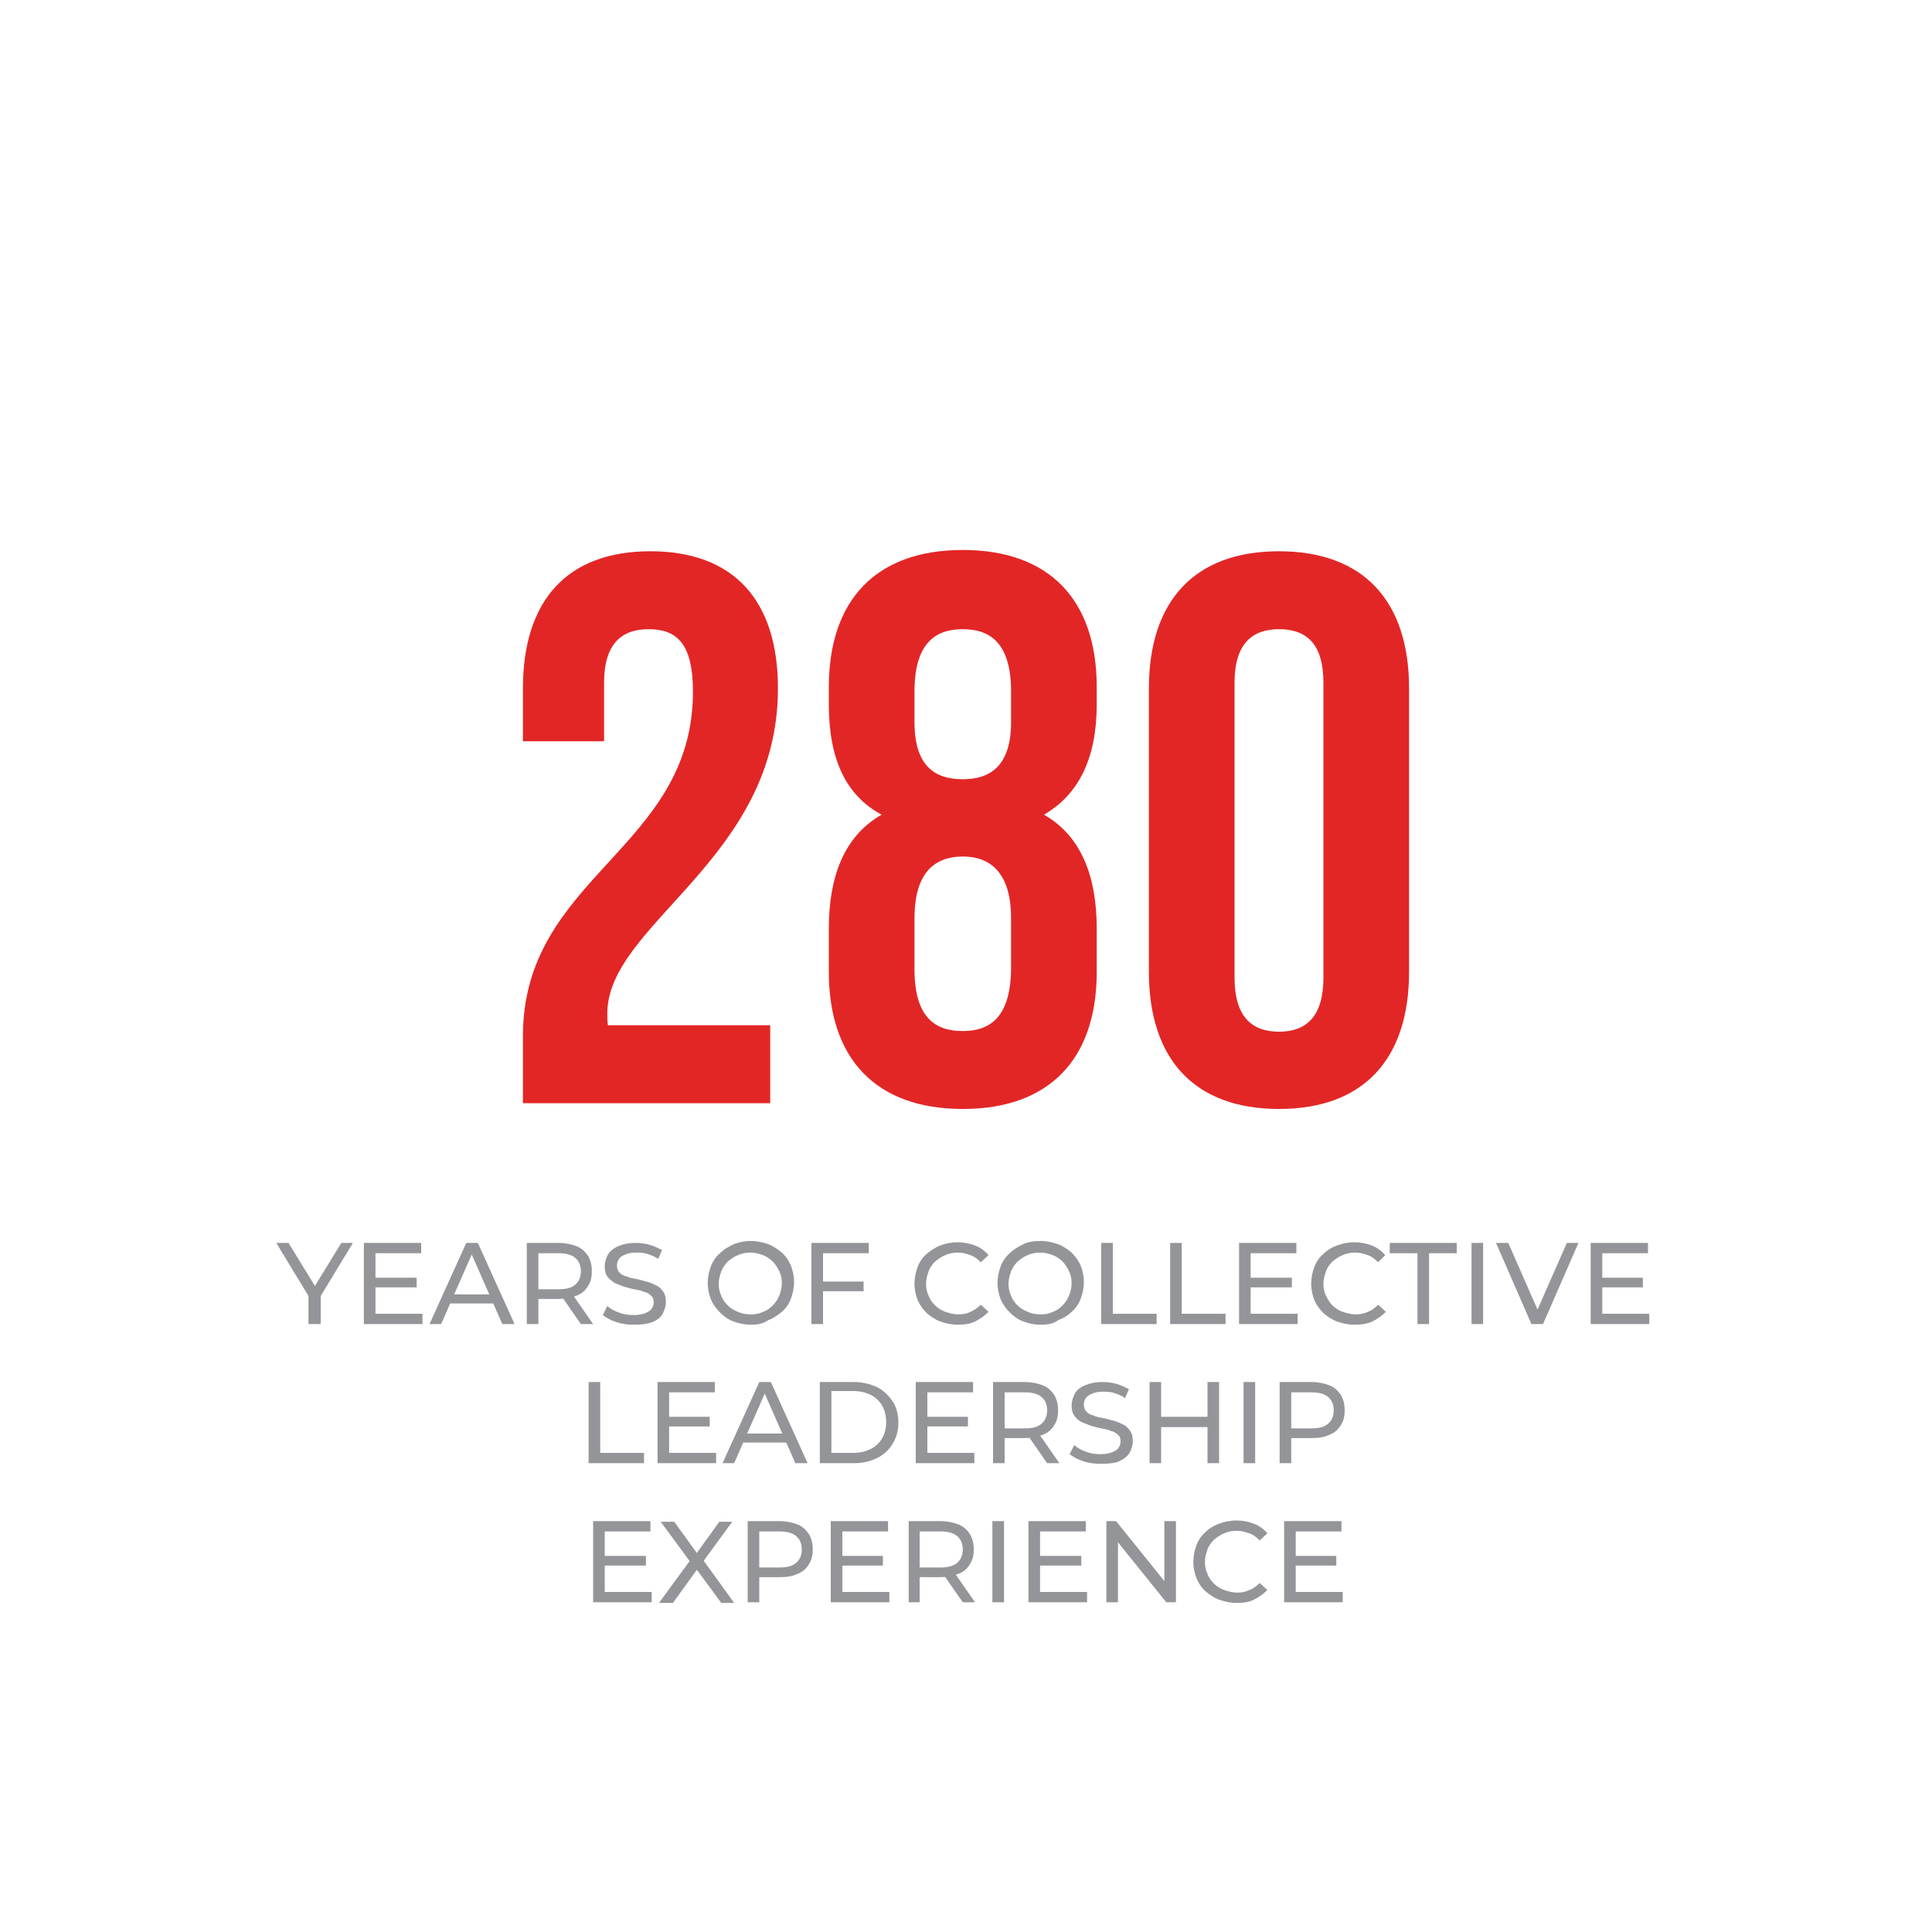 <svg xmlns="http://www.w3.org/2000/svg" xmlns:xlink="http://www.w3.org/1999/xlink" id="a" x="0px" y="0px" viewBox="0 0 300 300" style="enable-background:new 0 0 300 300;" xml:space="preserve"><style type="text/css">	.st0{fill:#E22626;}	.st1{enable-background:new    ;}	.st2{fill:#939598;}</style><path class="st0" d="M100.7,97.7c-4.2,0-6.9,2.3-6.9,8.3v9.1H81.2v-8.2c0-13.6,6.8-21.3,19.8-21.3s19.8,7.7,19.8,21.3 c0,26.6-26.5,36.5-26.5,50.5c0,0.6,0,1.2,0.1,1.8h25.2v12.1H81.2v-10.4c0-24.9,26.4-29,26.4-53.5C107.6,99.8,105,97.7,100.7,97.7 L100.7,97.7z M149.5,172.2c-13.4,0-20.8-7.7-20.8-21.3v-6.7c0-8.1,2.4-14.4,8.2-17.7c-5.6-3-8.2-8.7-8.2-17.1v-2.7 c0-13.6,7.4-21.3,20.8-21.3s20.8,7.7,20.8,21.3v2.7c0,8.3-2.8,14-8.2,17.1c5.8,3.3,8.2,9.6,8.2,17.7v6.7 C170.3,164.5,162.9,172.2,149.5,172.2z M142,112.1c0,6.8,3.1,8.9,7.5,8.9s7.5-2.2,7.5-8.9v-4.7c0-7.6-3.3-9.7-7.5-9.7 s-7.5,2.1-7.5,9.7V112.1z M149.5,160.1c4.2,0,7.4-2.1,7.5-9.6v-7.9c0-6.6-2.8-9.6-7.5-9.6s-7.5,2.9-7.5,9.6v7.9 C142,158.1,145.3,160.1,149.5,160.1z M178.4,106.9c0-13.6,7.1-21.3,20.2-21.3s20.2,7.7,20.2,21.3v44c0,13.6-7.1,21.3-20.2,21.3 s-20.2-7.7-20.2-21.3C178.4,150.9,178.4,106.9,178.4,106.9z M191.7,151.8c0,6.1,2.7,8.4,6.9,8.4s6.9-2.3,6.9-8.4V106 c0-6.1-2.7-8.3-6.9-8.3s-6.9,2.3-6.9,8.3V151.8z"></path><g class="st1">	<path class="st2" d="M47.9,205.6v-4.8l0.4,1.1l-5.4-8.9h1.9l4.6,7.5h-1l4.6-7.5h1.8l-5.4,8.9l0.4-1.1v4.8H47.9z"></path></g><g class="st1">	<path class="st2" d="M58.3,204h7.3v1.6h-9.1V193h8.9v1.6h-7.1V204z M58.2,198.4h6.5v1.5h-6.5V198.4z"></path>	<path class="st2" d="M66.7,205.6l5.7-12.6h1.8l5.7,12.6H78L72.9,194h0.7l-5.1,11.6H66.7z M69.1,202.4l0.5-1.4h7.1l0.5,1.4H69.1z"></path>	<path class="st2" d="M81.8,205.6V193h4.9c1.1,0,2,0.2,2.8,0.5c0.8,0.3,1.4,0.9,1.8,1.5c0.4,0.7,0.6,1.4,0.6,2.4s-0.2,1.7-0.6,2.3  c-0.4,0.7-1,1.2-1.8,1.5c-0.8,0.3-1.7,0.5-2.8,0.5h-3.9l0.8-0.8v4.7H81.8z M83.6,201.1l-0.8-0.9h3.9c1.2,0,2-0.2,2.6-0.7  c0.6-0.5,0.9-1.2,0.9-2.1s-0.3-1.6-0.9-2.1c-0.6-0.5-1.5-0.7-2.6-0.7h-3.9l0.8-0.9V201.1z M90.2,205.6L87,201h1.9l3.2,4.6H90.2z"></path>	<path class="st2" d="M98.5,205.7c-1,0-1.9-0.1-2.8-0.4c-0.9-0.3-1.6-0.7-2.1-1.1l0.7-1.4c0.5,0.4,1.1,0.8,1.8,1  c0.7,0.3,1.5,0.4,2.3,0.4c0.7,0,1.3-0.1,1.8-0.3c0.5-0.2,0.8-0.4,1-0.7s0.3-0.6,0.3-1c0-0.4-0.1-0.8-0.4-1  c-0.3-0.3-0.6-0.5-1.1-0.6c-0.4-0.2-0.9-0.3-1.5-0.4s-1.1-0.3-1.6-0.4c-0.5-0.2-1-0.4-1.5-0.6c-0.4-0.3-0.8-0.6-1.1-1  c-0.3-0.4-0.4-1-0.4-1.6c0-0.6,0.2-1.2,0.5-1.8c0.3-0.5,0.9-1,1.6-1.3c0.7-0.3,1.6-0.5,2.7-0.5c0.7,0,1.5,0.1,2.2,0.3  c0.7,0.2,1.3,0.5,1.9,0.8l-0.6,1.4c-0.5-0.4-1.1-0.6-1.7-0.8s-1.2-0.2-1.7-0.2c-0.7,0-1.3,0.1-1.7,0.3c-0.5,0.2-0.8,0.4-1,0.7  s-0.3,0.6-0.3,1c0,0.4,0.1,0.8,0.4,1.1c0.3,0.3,0.6,0.5,1.1,0.6c0.4,0.2,0.9,0.3,1.5,0.4s1.1,0.3,1.6,0.4s1,0.4,1.5,0.6  s0.8,0.6,1.1,1s0.4,1,0.4,1.6c0,0.6-0.2,1.2-0.5,1.8s-0.9,1-1.6,1.3C100.5,205.6,99.6,205.7,98.5,205.7z"></path>	<path class="st2" d="M116.6,205.7c-1,0-1.9-0.2-2.7-0.5c-0.8-0.3-1.5-0.8-2.1-1.4s-1.1-1.3-1.4-2c-0.3-0.8-0.5-1.6-0.5-2.6  s0.2-1.8,0.5-2.6c0.3-0.8,0.8-1.5,1.4-2c0.6-0.6,1.3-1,2.1-1.4c0.8-0.3,1.7-0.5,2.7-0.5c1,0,1.8,0.2,2.7,0.5  c0.8,0.3,1.5,0.8,2.1,1.3s1.1,1.3,1.4,2c0.3,0.8,0.5,1.6,0.5,2.6c0,0.9-0.2,1.8-0.5,2.6c-0.3,0.8-0.8,1.5-1.4,2s-1.3,1-2.1,1.3  C118.4,205.6,117.5,205.7,116.6,205.7z M116.6,204.1c0.7,0,1.3-0.1,1.9-0.4c0.6-0.2,1.1-0.6,1.5-1c0.4-0.4,0.8-1,1-1.5  s0.4-1.2,0.4-1.9s-0.1-1.3-0.4-1.9s-0.6-1.1-1-1.5c-0.4-0.4-1-0.8-1.5-1c-0.6-0.2-1.2-0.4-1.9-0.4c-0.7,0-1.4,0.1-2,0.4  c-0.6,0.2-1.1,0.6-1.6,1c-0.4,0.4-0.8,1-1,1.5c-0.2,0.6-0.4,1.2-0.4,1.9s0.1,1.3,0.4,1.9c0.2,0.6,0.6,1.1,1,1.5  c0.4,0.4,1,0.8,1.6,1C115.2,204,115.9,204.1,116.6,204.1z"></path>	<path class="st2" d="M127.8,205.6H126V193h8.9v1.6h-7.1V205.6z M127.6,199h6.5v1.5h-6.5V199z"></path></g><g class="st1">	<path class="st2" d="M148.7,205.7c-1,0-1.8-0.2-2.7-0.5c-0.8-0.3-1.5-0.8-2.1-1.3c-0.6-0.6-1.1-1.3-1.4-2c-0.3-0.8-0.5-1.6-0.5-2.6  c0-0.9,0.2-1.8,0.5-2.6c0.3-0.8,0.8-1.5,1.4-2s1.3-1,2.1-1.3c0.8-0.3,1.7-0.5,2.7-0.5c1,0,1.9,0.2,2.7,0.5c0.8,0.3,1.5,0.8,2.1,1.5  l-1.2,1.1c-0.5-0.5-1-0.9-1.6-1.1c-0.6-0.2-1.2-0.4-1.9-0.4c-0.7,0-1.4,0.1-2,0.4c-0.6,0.2-1.1,0.6-1.6,1c-0.4,0.4-0.8,0.9-1,1.5  c-0.2,0.6-0.4,1.2-0.4,1.9s0.1,1.3,0.4,1.9c0.2,0.6,0.6,1.1,1,1.5c0.4,0.4,1,0.8,1.6,1c0.6,0.2,1.3,0.4,2,0.4  c0.7,0,1.3-0.1,1.9-0.4s1.1-0.6,1.6-1.1l1.2,1.1c-0.6,0.6-1.3,1.1-2.1,1.5C150.6,205.6,149.7,205.7,148.7,205.7z"></path></g><g class="st1">	<path class="st2" d="M161.6,205.7c-1,0-1.9-0.2-2.7-0.5c-0.8-0.3-1.5-0.8-2.1-1.4c-0.6-0.6-1.1-1.3-1.4-2c-0.3-0.8-0.5-1.6-0.5-2.6  s0.2-1.8,0.5-2.6c0.3-0.8,0.8-1.5,1.4-2c0.6-0.6,1.3-1,2.1-1.4s1.7-0.5,2.7-0.5c1,0,1.8,0.2,2.7,0.5c0.8,0.3,1.5,0.8,2.1,1.3  c0.6,0.6,1.1,1.3,1.4,2s0.5,1.6,0.5,2.6c0,0.9-0.2,1.8-0.5,2.6c-0.3,0.8-0.8,1.5-1.4,2c-0.6,0.6-1.3,1-2.1,1.3  C163.5,205.6,162.6,205.7,161.6,205.7z M161.6,204.1c0.7,0,1.3-0.1,1.9-0.4c0.6-0.2,1.1-0.6,1.5-1c0.4-0.4,0.8-1,1-1.5  s0.4-1.2,0.4-1.9s-0.1-1.3-0.4-1.9s-0.6-1.1-1-1.5c-0.4-0.4-1-0.8-1.5-1c-0.6-0.2-1.2-0.4-1.9-0.4c-0.7,0-1.4,0.1-2,0.4  c-0.6,0.2-1.1,0.6-1.6,1c-0.4,0.4-0.8,1-1,1.5c-0.2,0.6-0.4,1.2-0.4,1.9s0.1,1.3,0.4,1.9c0.2,0.6,0.6,1.1,1,1.5  c0.4,0.4,1,0.8,1.6,1C160.2,204,160.9,204.1,161.6,204.1z"></path>	<path class="st2" d="M171,205.6V193h1.8v11h6.8v1.6H171z"></path>	<path class="st2" d="M181.7,205.6V193h1.8v11h6.8v1.6H181.7z"></path>	<path class="st2" d="M194.2,204h7.3v1.6h-9.1V193h8.9v1.6h-7.1V204z M194.1,198.4h6.5v1.5h-6.5V198.4z"></path></g><g class="st1">	<path class="st2" d="M210.3,205.7c-1,0-1.8-0.2-2.7-0.5c-0.8-0.3-1.5-0.8-2.1-1.3c-0.6-0.6-1.1-1.3-1.4-2c-0.3-0.8-0.5-1.6-0.5-2.6  c0-0.9,0.2-1.8,0.5-2.6s0.8-1.5,1.4-2c0.6-0.6,1.3-1,2.1-1.3c0.8-0.3,1.7-0.5,2.7-0.5c1,0,1.9,0.2,2.7,0.5c0.8,0.3,1.5,0.8,2.1,1.5  L214,196c-0.5-0.5-1-0.9-1.6-1.1c-0.6-0.2-1.2-0.4-1.9-0.4c-0.7,0-1.4,0.1-2,0.4c-0.6,0.2-1.1,0.6-1.6,1c-0.4,0.4-0.8,0.9-1,1.5  c-0.2,0.6-0.4,1.2-0.4,1.9s0.1,1.3,0.4,1.9s0.6,1.1,1,1.5c0.4,0.4,1,0.8,1.6,1c0.6,0.2,1.3,0.4,2,0.4c0.7,0,1.3-0.1,1.9-0.4  c0.6-0.2,1.1-0.6,1.6-1.1l1.2,1.1c-0.6,0.6-1.3,1.1-2.1,1.5C212.2,205.6,211.3,205.7,210.3,205.7z"></path></g><g class="st1">	<path class="st2" d="M220.1,205.6v-11h-4.3V193h10.4v1.6h-4.3v11H220.1z"></path></g><g class="st1">	<path class="st2" d="M228.5,205.6V193h1.8v12.6H228.5z"></path></g><g class="st1">	<path class="st2" d="M237.8,205.6l-5.5-12.6h1.9l5.1,11.6h-1.1l5.1-11.6h1.8l-5.5,12.6H237.8z"></path></g><g class="st1">	<path class="st2" d="M248.8,204h7.3v1.6H247V193h8.9v1.6h-7.1V204z M248.6,198.4h6.5v1.5h-6.5V198.4z"></path></g><g class="st1">	<path class="st2" d="M91.4,227.2v-12.6h1.8v11h6.8v1.6H91.4z"></path>	<path class="st2" d="M103.9,225.6h7.3v1.6h-9.1v-12.6h8.9v1.6h-7.1V225.6z M103.7,220h6.5v1.5h-6.5V220z"></path>	<path class="st2" d="M112.2,227.2l5.7-12.6h1.8l5.7,12.6h-1.9l-5.1-11.6h0.7l-5.1,11.6H112.2z M114.6,224l0.5-1.4h7.1l0.5,1.4  H114.6z"></path>	<path class="st2" d="M127.3,227.2v-12.6h5.3c1.3,0,2.5,0.3,3.6,0.8c1,0.5,1.8,1.3,2.4,2.2s0.9,2,0.9,3.3s-0.3,2.3-0.9,3.3  s-1.4,1.7-2.4,2.2s-2.2,0.8-3.6,0.8H127.3z M129.1,225.6h3.4c1,0,1.9-0.2,2.7-0.6c0.8-0.4,1.4-1,1.8-1.7c0.4-0.7,0.6-1.5,0.6-2.5  c0-0.9-0.2-1.8-0.6-2.5c-0.4-0.7-1-1.3-1.8-1.7c-0.8-0.4-1.7-0.6-2.7-0.6h-3.4V225.6z"></path>	<path class="st2" d="M144,225.6h7.3v1.6h-9.1v-12.6h8.9v1.6H144V225.6z M143.8,220h6.5v1.5h-6.5V220z"></path>	<path class="st2" d="M154.2,227.2v-12.6h4.9c1.1,0,2,0.2,2.8,0.5c0.8,0.3,1.4,0.9,1.8,1.5c0.4,0.7,0.6,1.4,0.6,2.4  s-0.2,1.7-0.6,2.3c-0.4,0.7-1,1.2-1.8,1.5c-0.8,0.3-1.7,0.5-2.8,0.5h-3.9l0.8-0.8v4.7H154.2z M156,222.7l-0.8-0.9h3.9  c1.2,0,2-0.2,2.6-0.7c0.6-0.5,0.9-1.2,0.9-2.1s-0.3-1.6-0.9-2.1c-0.6-0.5-1.5-0.7-2.6-0.7h-3.9l0.8-0.9V222.7z M162.6,227.2  l-3.2-4.6h1.9l3.2,4.6H162.6z"></path>	<path class="st2" d="M171,227.3c-1,0-1.9-0.1-2.8-0.4s-1.6-0.7-2.1-1.1l0.7-1.4c0.5,0.4,1.1,0.8,1.8,1c0.7,0.3,1.5,0.4,2.3,0.4  c0.7,0,1.3-0.1,1.8-0.3s0.8-0.4,1-0.7s0.3-0.6,0.3-1c0-0.4-0.1-0.8-0.4-1c-0.3-0.3-0.6-0.5-1.1-0.6c-0.4-0.2-0.9-0.3-1.5-0.4  s-1.1-0.3-1.6-0.4c-0.5-0.2-1-0.4-1.5-0.6c-0.5-0.3-0.8-0.6-1.1-1c-0.3-0.4-0.4-1-0.4-1.6c0-0.6,0.2-1.2,0.5-1.8s0.9-1,1.6-1.3  s1.6-0.5,2.7-0.5c0.7,0,1.5,0.1,2.2,0.3c0.7,0.2,1.3,0.5,1.9,0.8l-0.6,1.4c-0.5-0.4-1.1-0.6-1.7-0.8c-0.6-0.2-1.2-0.2-1.7-0.2  c-0.7,0-1.3,0.1-1.7,0.3c-0.5,0.2-0.8,0.4-1,0.7s-0.3,0.6-0.3,1c0,0.4,0.1,0.8,0.4,1.1c0.3,0.3,0.6,0.5,1.1,0.6  c0.4,0.2,0.9,0.3,1.5,0.4s1.1,0.3,1.6,0.4s1,0.4,1.5,0.6s0.8,0.6,1.1,1c0.3,0.4,0.4,1,0.4,1.6c0,0.6-0.2,1.2-0.5,1.8  c-0.3,0.5-0.9,1-1.6,1.3S172.1,227.3,171,227.3z"></path>	<path class="st2" d="M180.3,227.2h-1.8v-12.6h1.8V227.2z M187.7,221.6h-7.6V220h7.6V221.6z M187.5,214.6h1.8v12.6h-1.8V214.6z"></path>	<path class="st2" d="M193.1,227.2v-12.6h1.8v12.6H193.1z"></path>	<path class="st2" d="M198.7,227.2v-12.6h4.9c1.1,0,2,0.2,2.8,0.5c0.8,0.3,1.4,0.9,1.8,1.5c0.4,0.7,0.6,1.4,0.6,2.4  s-0.2,1.7-0.6,2.3c-0.4,0.7-1,1.2-1.8,1.5c-0.8,0.4-1.7,0.5-2.8,0.5h-3.9l0.8-0.8v4.7H198.7z M200.5,222.7l-0.8-0.9h3.9  c1.2,0,2-0.2,2.6-0.7s0.9-1.2,0.9-2.1s-0.3-1.6-0.9-2.1s-1.5-0.7-2.6-0.7h-3.9l0.8-0.9V222.7z"></path></g><g class="st1">	<path class="st2" d="M93.9,247.2h7.3v1.6h-9.1v-12.6h8.9v1.6h-7.1V247.2z M93.8,241.6h6.5v1.5h-6.5V241.6z"></path></g><g class="st1">	<path class="st2" d="M102.4,248.8l5.2-7.1v1.4l-5-6.8h2.1l3.9,5.4l-0.8,0l3.9-5.4h2l-4.9,6.7v-1.3l5.2,7.2H112l-4.2-5.7h0.8  l-4.1,5.7H102.4z"></path></g><g class="st1">	<path class="st2" d="M116.1,248.8v-12.6h4.9c1.1,0,2,0.2,2.8,0.5c0.8,0.3,1.4,0.9,1.8,1.5c0.4,0.7,0.6,1.4,0.6,2.4  s-0.2,1.7-0.6,2.3c-0.4,0.7-1,1.2-1.8,1.5c-0.8,0.4-1.7,0.5-2.8,0.5h-3.9l0.8-0.8v4.7H116.1z M117.9,244.3l-0.8-0.9h3.9  c1.2,0,2-0.2,2.6-0.7c0.6-0.5,0.9-1.2,0.9-2.1s-0.3-1.6-0.9-2.1c-0.6-0.5-1.5-0.7-2.6-0.7h-3.9l0.8-0.9V244.3z"></path></g><g class="st1">	<path class="st2" d="M130.8,247.2h7.3v1.6H129v-12.6h8.9v1.6h-7.1V247.2z M130.6,241.6h6.5v1.5h-6.5V241.6z"></path>	<path class="st2" d="M141.1,248.8v-12.6h4.9c1.1,0,2,0.2,2.8,0.5c0.8,0.3,1.4,0.9,1.8,1.5c0.4,0.7,0.6,1.4,0.6,2.4  s-0.2,1.7-0.6,2.3c-0.4,0.7-1,1.2-1.8,1.5c-0.8,0.3-1.7,0.5-2.8,0.5H142l0.8-0.8v4.7H141.1z M142.9,244.3l-0.8-0.9h3.9  c1.2,0,2-0.2,2.6-0.7c0.6-0.5,0.9-1.2,0.9-2.1s-0.3-1.6-0.9-2.1c-0.6-0.5-1.5-0.7-2.6-0.7H142l0.8-0.9V244.3z M149.5,248.8  l-3.2-4.6h1.9l3.2,4.6H149.5z"></path>	<path class="st2" d="M154.1,248.8v-12.6h1.8v12.6H154.1z"></path>	<path class="st2" d="M161.5,247.2h7.3v1.6h-9.1v-12.6h8.9v1.6h-7.1V247.2z M161.4,241.6h6.5v1.5h-6.5V241.6z"></path>	<path class="st2" d="M171.8,248.8v-12.6h1.5l8.3,10.3h-0.8v-10.3h1.8v12.6h-1.5l-8.3-10.3h0.8v10.3H171.8z"></path>	<path class="st2" d="M192,248.9c-1,0-1.8-0.2-2.7-0.5c-0.8-0.3-1.5-0.8-2.1-1.3s-1.1-1.3-1.4-2c-0.3-0.8-0.5-1.6-0.5-2.6  c0-0.9,0.2-1.8,0.5-2.6c0.3-0.8,0.8-1.5,1.4-2c0.6-0.6,1.3-1,2.1-1.3c0.8-0.3,1.7-0.5,2.7-0.5c1,0,1.9,0.2,2.7,0.5  c0.8,0.3,1.5,0.8,2.1,1.5l-1.2,1.1c-0.5-0.5-1-0.9-1.6-1.1c-0.6-0.2-1.2-0.4-1.9-0.4c-0.7,0-1.4,0.1-2,0.4c-0.6,0.2-1.1,0.6-1.6,1  c-0.4,0.4-0.8,0.9-1,1.5c-0.2,0.6-0.4,1.2-0.4,1.9s0.1,1.3,0.4,1.9c0.2,0.6,0.6,1.1,1,1.5c0.4,0.4,1,0.8,1.6,1  c0.6,0.2,1.3,0.4,2,0.4c0.7,0,1.3-0.1,1.9-0.4c0.6-0.2,1.1-0.6,1.6-1.1l1.2,1.1c-0.6,0.6-1.3,1.1-2.1,1.5  C193.9,248.8,193,248.9,192,248.9z"></path>	<path class="st2" d="M201.2,247.2h7.3v1.6h-9.1v-12.6h8.9v1.6h-7.1V247.2z M201,241.6h6.5v1.5H201V241.6z"></path></g></svg>